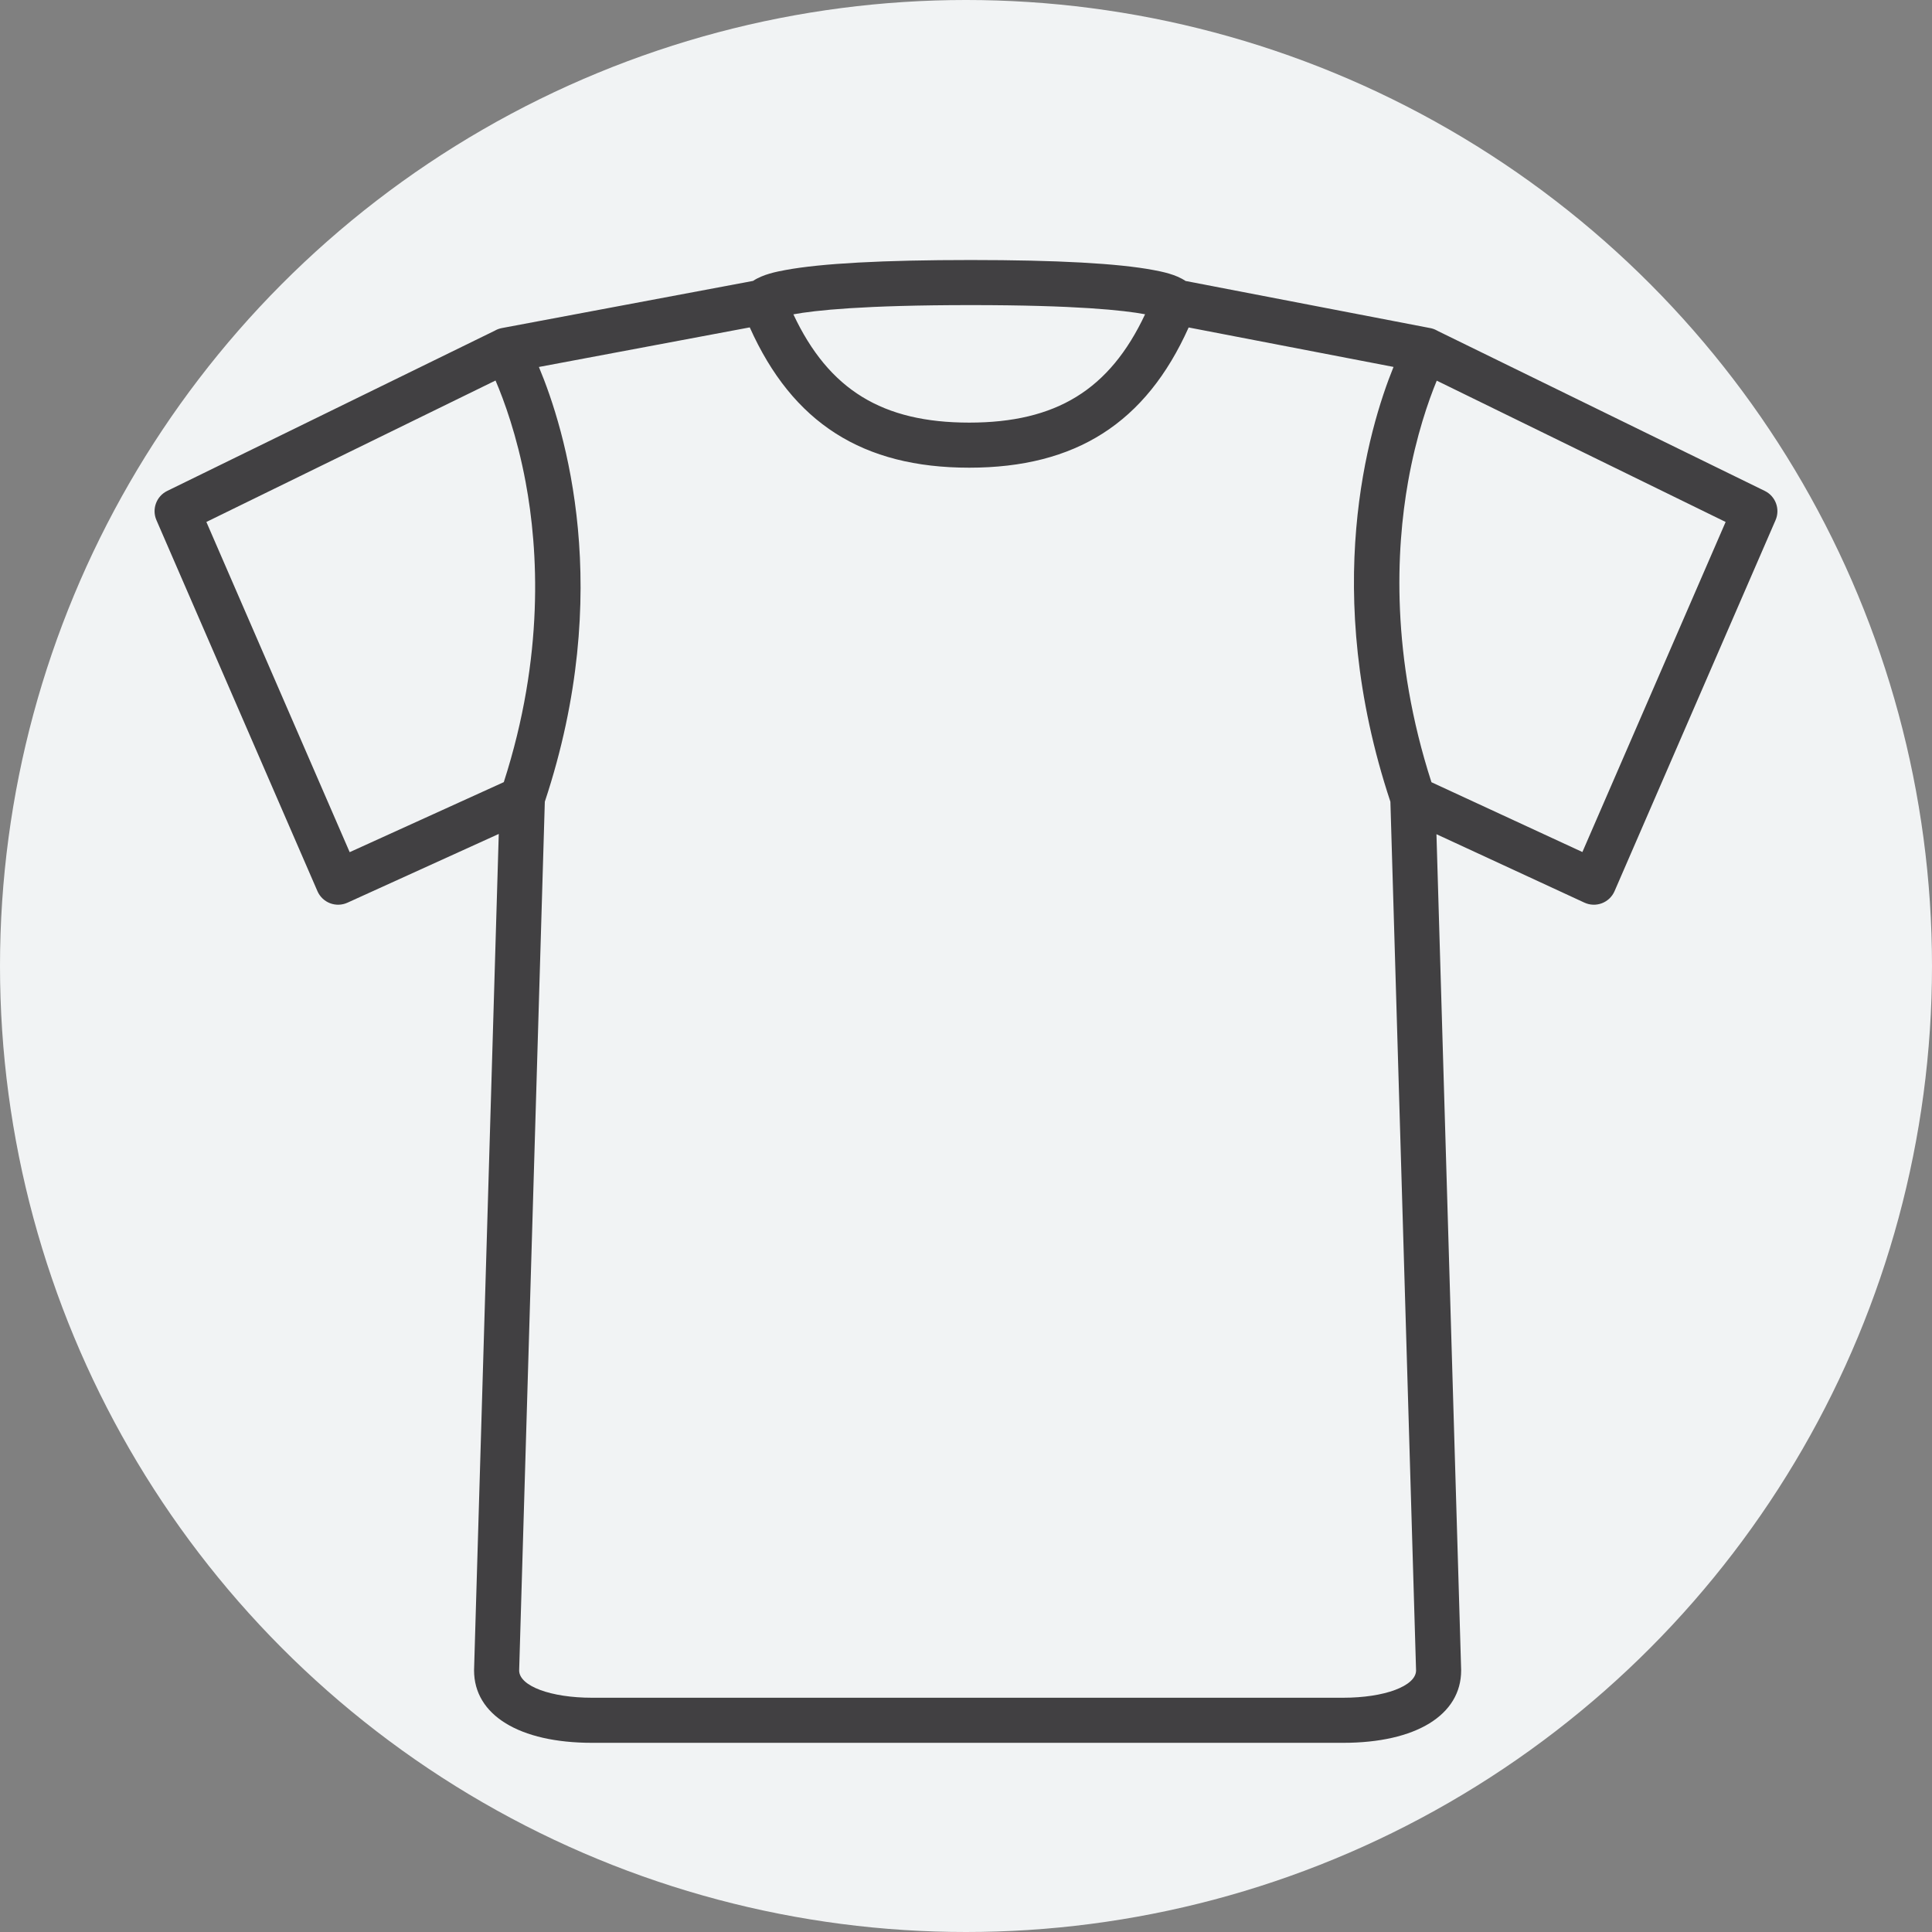 <?xml version="1.0" encoding="UTF-8"?>
<svg id="Layer_2" data-name="Layer 2" xmlns="http://www.w3.org/2000/svg" viewBox="0 0 600 600">
  <rect x="0" y="0" width="600" height="600" fill="#808080" stroke="none"/>
  <g id="Relaxed_Fit" data-name="Relaxed Fit">
    <circle cx="300" cy="300" r="300" fill="#f1f3f4"/>
    <path d="M548.069,152.462l-101.701-49.747c-.059-.034-.113-.073-.173-.106-.74-.405-1.521-.654-2.309-.773l-75.698-14.578c-3.064-2.074-7.32-2.892-9.925-3.386-10.943-2.072-30.041-3.122-56.764-3.122-27.131,0-46.517,1.049-57.62,3.119-2.629,.49-6.92,1.302-10.015,3.369l-77.931,14.632s-.005,.001-.008,.002c-.748,.135-1.487,.388-2.186,.781-.022,.012-.042,.028-.064,.04l-101.745,49.768c-3.362,1.645-4.835,5.642-3.346,9.075l50,115.219c.747,1.722,2.155,3.072,3.907,3.746,1.751,.674,3.702,.616,5.411-.16l46.994-21.354-7.668,259.556c-.002,.069-.003,.138-.003,.207,0,13.878,14.045,22.5,36.655,22.5h233.24c22.609,0,36.654-8.622,36.654-22.5,0-.069,0-.138-.003-.207l-7.666-259.472,45.949,21.25c1.712,.792,3.669,.86,5.432,.188,1.762-.671,3.178-2.025,3.929-3.754l50-115.219c1.489-3.433,.016-7.43-3.346-9.075Zm-192.45-54.863c-11.024,23.494-27.695,33.648-54.619,33.648s-43.586-10.148-54.61-33.626c6.627-1.234,21.703-2.87,55.11-2.87,32.744,0,47.576,1.621,54.119,2.848ZM108.594,264.65l-44.503-102.551,89.8-43.926c2.667,6.23,6.645,17.089,9.345,31.533,3.926,21,5.846,54.03-6.777,93.194l-47.865,21.75Zm308.526,262.6H183.88c-12.847,0-22.551-3.616-22.654-8.423l7.972-269.844c21.72-65.482,6.289-115.625-1.839-135.014l65.484-12.295c13.297,29.693,35.09,43.572,68.157,43.572s54.847-13.875,68.146-43.547l63.625,12.253c-7.833,19.31-22.719,69.485-.97,135.03l7.972,269.843c-.101,4.808-9.806,8.424-22.653,8.424Zm74.306-262.644l-46.876-21.679c-12.654-39.203-10.984-72.267-7.267-93.287,2.539-14.357,6.338-25.173,8.913-31.424l89.713,43.883-44.483,102.507Z" fill="#414042"/>
  </g>
</svg>